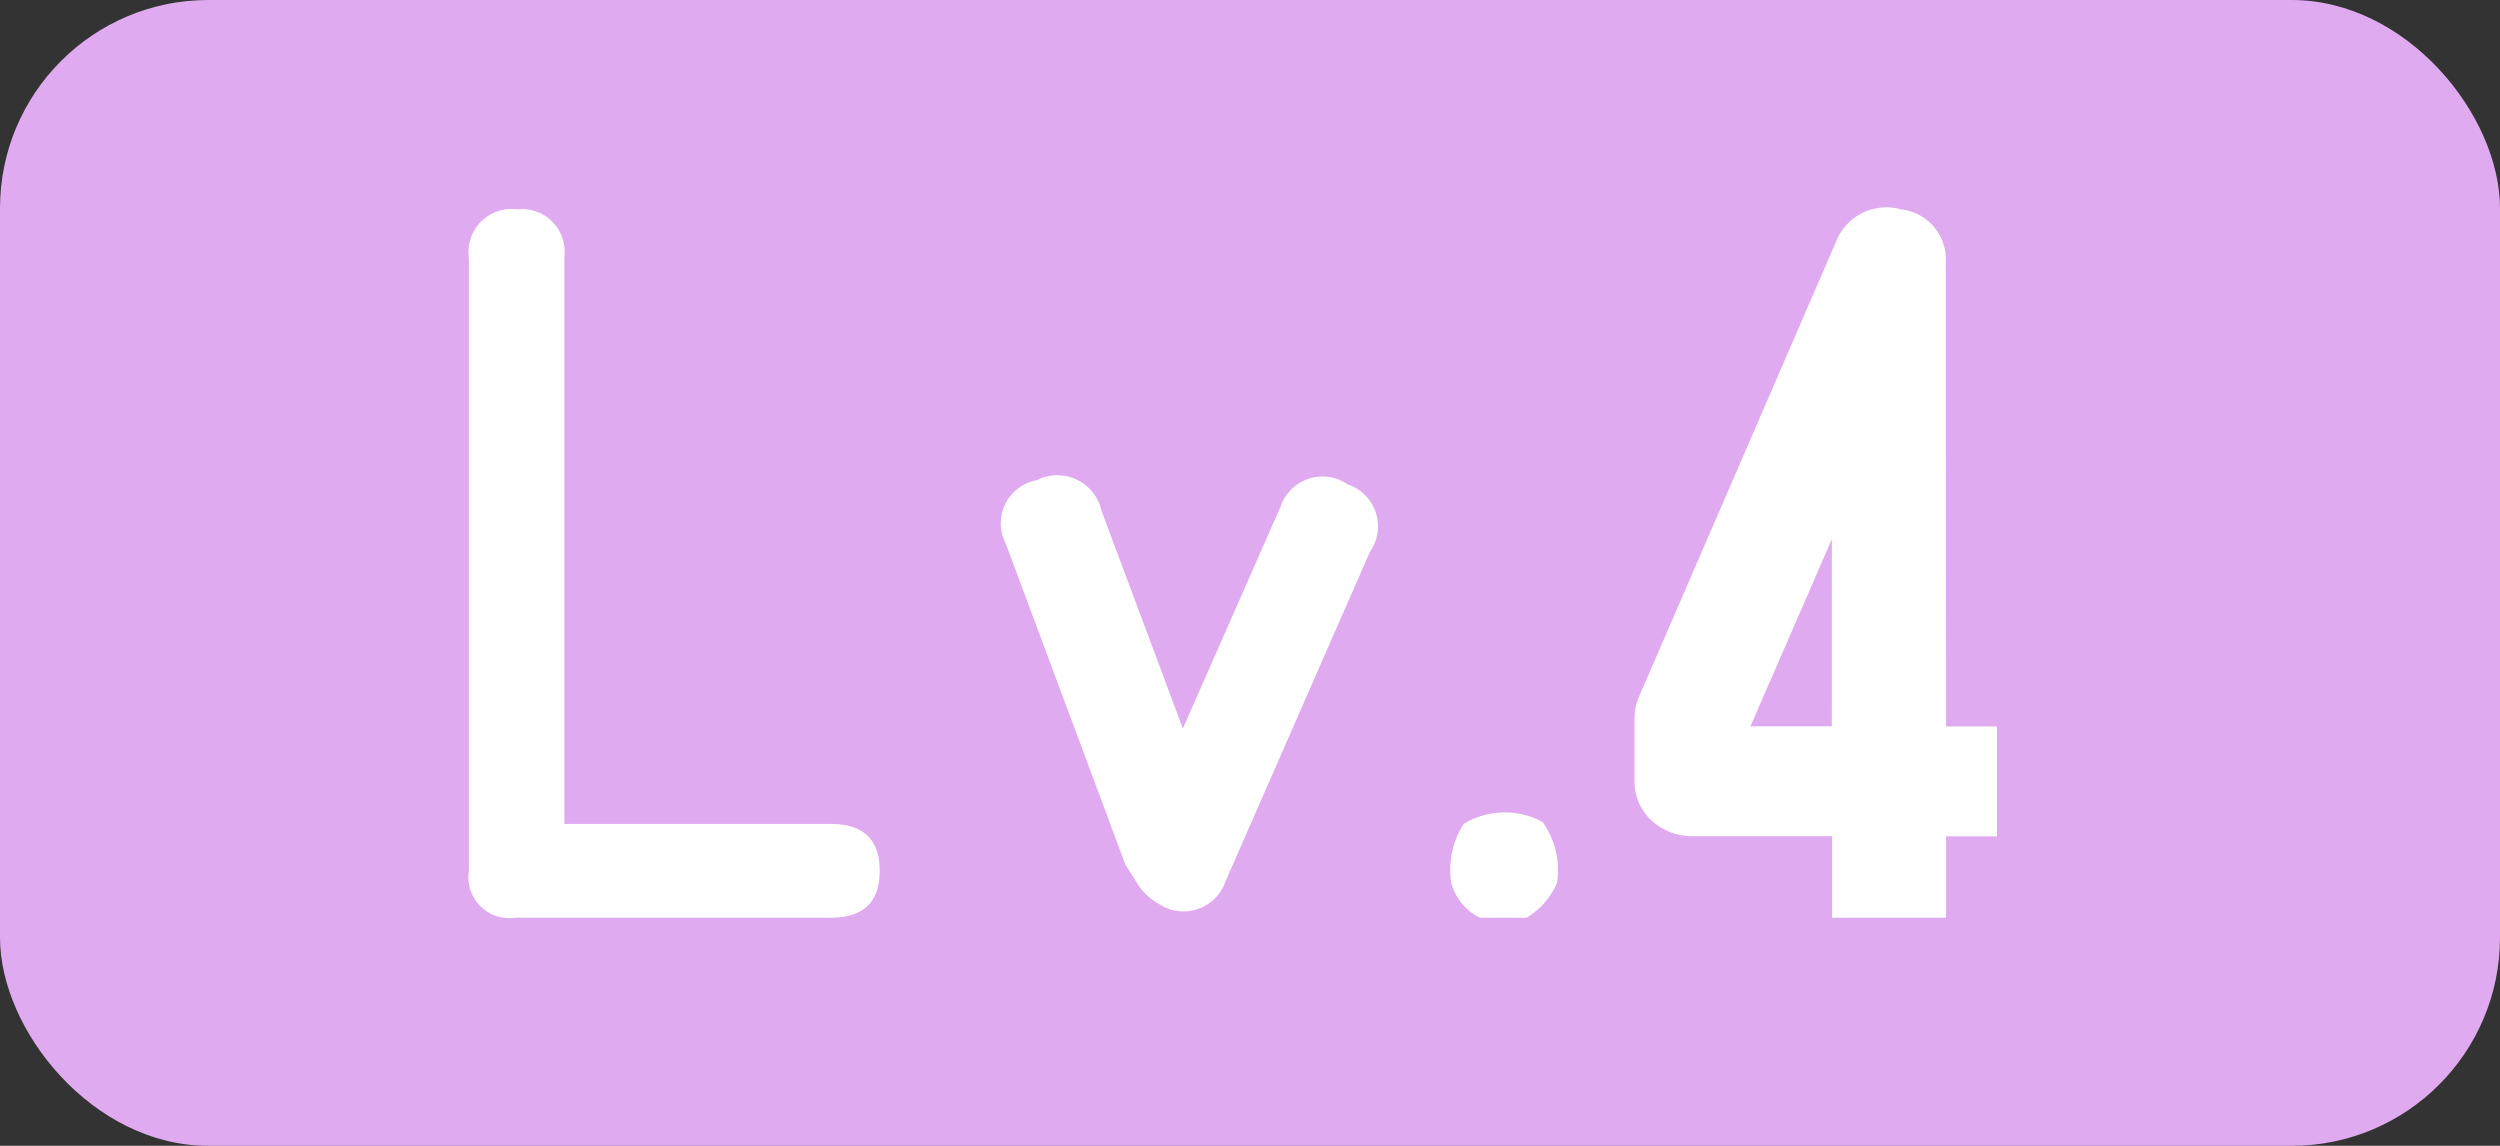 <svg xmlns="http://www.w3.org/2000/svg" width="48" height="22" viewBox="0 0 48 22"><rect x="0" y="0" width="48" height="22" fill="#333333" stroke="none"/><defs><style>.a{fill:#dfaaef;}.b{fill:#fff;}</style></defs><g transform="translate(10942 -9542)"><rect class="a" width="48" height="22" rx="4" transform="translate(-10942 9542)"/><path class="b" d="M3.516-12.7a.816.816,0,0,0-.234-.666.816.816,0,0,0-.666-.234.829.829,0,0,0-.7.235.829.829,0,0,0-.234.7V-.9A.794.794,0,0,0,1.9-.224.794.794,0,0,0,2.579,0H8.633Q9.57,0,9.57-.9t-.937-.9H3.516ZM18.555-8.32a.849.849,0,0,0-.752-.107.849.849,0,0,0-.537.537L15.391-3.633l-1.562-4.18a.87.87,0,0,0-.48-.6.87.87,0,0,0-.77.015.841.841,0,0,0-.6.459.841.841,0,0,0,.01.752l2.3,6.172.2.313a1.135,1.135,0,0,0,.43.43.849.849,0,0,0,.751.108A.849.849,0,0,0,16.211-.7l2.773-6.328a.849.849,0,0,0,.11-.754.849.849,0,0,0-.539-.538ZM20.781-1.8A1.517,1.517,0,0,1,22.3-1.836a1.59,1.59,0,0,1,.273,1.172A1.457,1.457,0,0,1,21.992,0h-.9a1.058,1.058,0,0,1-.547-.664A1.634,1.634,0,0,1,20.781-1.8Zm7.07-1.875H26.289l1.563-3.594Zm2.188-8.906A.967.967,0,0,0,29.18-13.6a1.037,1.037,0,0,0-1.25.625l-3.789,8.75a1.045,1.045,0,0,0-.078.391V-2.62a1.014,1.014,0,0,0,.313.742,1.148,1.148,0,0,0,.781.313h2.7V0h2.188V-1.562h.977v-2.11h-.977Z" transform="translate(-10934.68 9559.62)"/></g></svg>